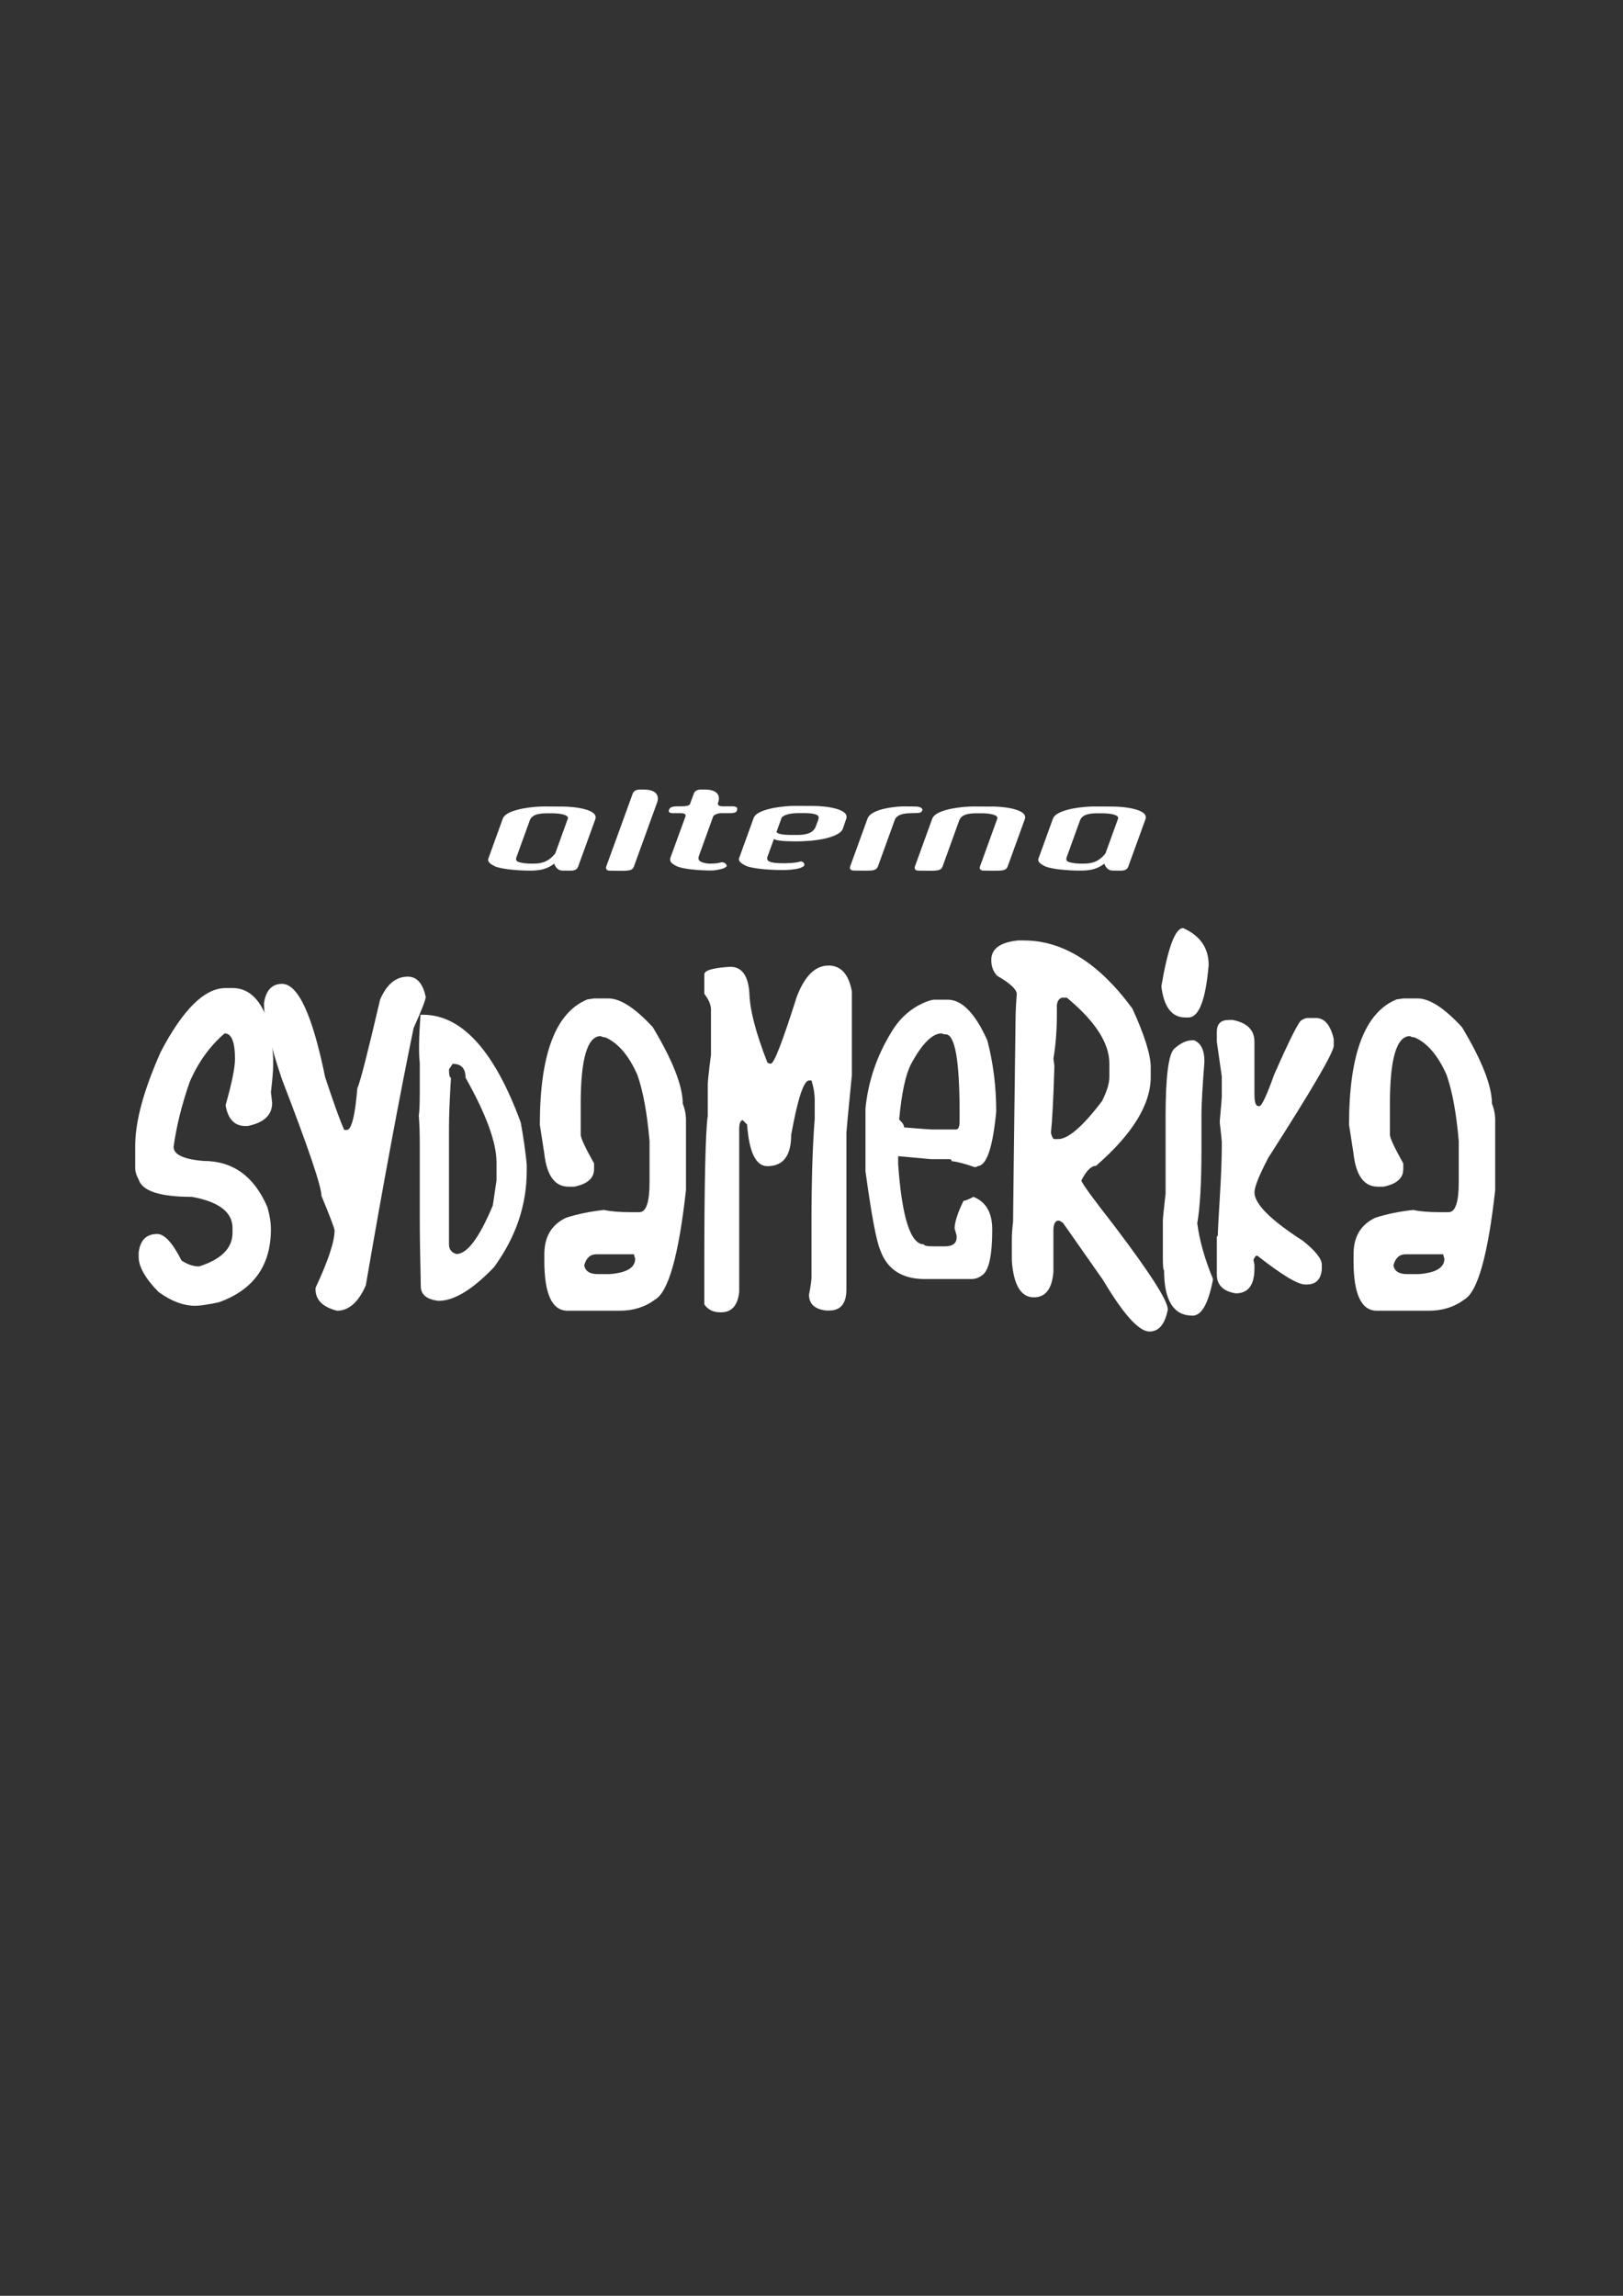 <?xml version="1.0" encoding="UTF-8"?><svg id="Layer_1" xmlns="http://www.w3.org/2000/svg" viewBox="0 0 595.28 841.89"><rect x="0" y="0" width="595.28" height="841.89" fill="#333333" stroke="none"/><defs><style>.cls-1{fill:#fff;}</style></defs><path class="cls-1" d="m232.49,317.8c.38-1.07,8.17-22.53,8.56-23.62.39-1.11,1.03-4.65-5.05-4.65h-1.32c-2.25,0-2.63,1.53-2.63,1.53,0,0-9.46,26.07-9.68,26.67-.22.6-.19,1.56,1.37,1.56s4.49.09,5.96,0c1.46-.09,2.41-.4,2.79-1.48"/><path class="cls-1" d="m321.98,317.8c.24-.69,3.75-10.36,6.19-17.09,1.34-3.69,8.59-1.93,9.67-2.91,1.08-.97.23-2.05-2.17-2.05-1.17,0-1.21-.03-3.39-.03-.75,0-1.1,0-1.53,0-4.89.23-11.48,1.46-12.55,4.43-1.08,2.96-6.13,16.93-6.36,17.53-.22.6-.19,1.56,1.37,1.56s4.5.09,5.96,0c1.46-.07,2.41-.38,2.79-1.46"/><path class="cls-1" d="m363.86,295.77c-.91,0-4.91-.04-6.85-.03-.76,0-1.12.02-1.55.04-4.89.23-12.44,1.44-13.52,4.4-1.08,2.96-6.13,16.93-6.36,17.53-.22.6-.19,1.56,1.37,1.56s4.5.09,5.96,0c1.47-.09,2.42-.41,2.79-1.48.24-.69,3.68-10.21,6.12-16.93,1.06-2.91,5.29-2.62,8.3-2.62s6.16.61,5.66,1.98c-1.08,2.96-6.11,16.88-6.33,17.48-.22.6-.19,1.56,1.37,1.56s4.5.09,5.96,0c1.47-.09,2.42-.41,2.79-1.48.24-.69,3.87-10.64,6.3-17.36,1.35-3.69-7.88-4.67-12.02-4.67"/><path class="cls-1" d="m195.52,316.7c-2.17.03-3.97-.14-5.38-.62-1.04-.35-.86-1.27-.76-1.6,1.27-3.53,3.31-9.18,4.92-13.61,1.06-2.91,5.3-2.62,8.3-2.62s6.16.61,5.66,1.98c-.83,2.28-3.38,9.33-4.61,12.73-2.96,3.76-6.16,3.7-8.13,3.74m10.8-20.93c-.91,0-4.91-.04-6.85-.03-.76,0-1.12.02-1.55.04-4.87.23-12.43,1.44-13.5,4.4-1.08,2.96-5.34,14.73-5.34,14.76-.27.92.44,1.77,2.42,2.73,2.24,1.08,8.88,1.59,12.43,1.59,1.69,0,3.46,0,5.55-.59,1.38-.39,2.65-1.1,3.79-1.94.44,1.21,1.35,2.52,2.98,2.52s1.51.04,3,.03c1.47,0,2.42-.41,2.79-1.48.24-.69,3.87-10.64,6.3-17.36,1.36-3.69-7.88-4.67-12.02-4.67"/><path class="cls-1" d="m299.17,303.19c-1.29,3.27-5.94,2.99-7.91,2.99-2.27,0-4.17,0-5.59-.49-.41-.14-.7-.35-.89-.57.71-1.95,1.41-3.86,1.94-5.34,1.72-1.7,5.34-1.61,7.87-1.61,3.01,0,5.86.28,5.67,1.74-.14,1.08-.19.72-1.09,3.27m-.83-7.63c-.91,0-4.91-.04-6.85-.03-.76,0-1.12.02-1.55.04-4.89.23-12.44,1.44-13.52,4.4-1.08,2.96-5.34,14.73-5.34,14.76-.27.92.44,1.77,2.42,2.73,2.24,1.08,8.29,1.54,12.43,1.59,1.69.03,3.66.02,5.82-.33,1.42-.23,2.38-.59,2.94-1.01.91-.59-.17-2.1-1.21-1.75-.62.2-2.36.57-5.34.61-2.97.04-5.05-.11-6.16-.74-.49-.27-.62-.79-.63-1.27,0-.02.02-.03.02-.04.16-.45,1.25-3.47,2.49-6.87,1.15.97,7.16.89,8.7.89s6.76-.13,10.85-1.23c4.16-1.13,5.37-2.37,5.75-3.45.24-.69.8-2.38,1.23-3.62,1.28-3.72-7.9-4.68-12.03-4.68"/><path class="cls-1" d="m397.32,316.7c-2.17.03-3.97-.14-5.38-.62-1.04-.35-.86-1.27-.75-1.6,1.27-3.53,3.31-9.18,4.92-13.61,1.06-2.91,5.3-2.62,8.3-2.62s6.16.61,5.66,1.98c-.83,2.28-3.38,9.33-4.61,12.73-2.97,3.76-6.16,3.7-8.14,3.74m10.8-20.93c-.91,0-4.91-.04-6.85-.03-.76,0-1.12.02-1.55.04-4.89.23-12.44,1.44-13.52,4.4-1.08,2.96-5.34,14.73-5.34,14.76-.27.92.44,1.77,2.42,2.73,2.24,1.08,8.88,1.59,12.43,1.59,1.69,0,3.46,0,5.55-.59,1.38-.39,2.66-1.1,3.79-1.94.44,1.21,1.35,2.52,2.98,2.52s1.51.04,3,.03c1.47,0,2.42-.41,2.79-1.48.24-.69,3.86-10.64,6.3-17.36,1.37-3.69-7.86-4.67-12-4.67"/><path class="cls-1" d="m270.38,296.41c-.04-.22-.23-.73-1.88-.73h-3.45c-1.52,0-1.79-.54-1.75-1.11.07-.19.12-.33.14-.4.4-1.1,1.04-4.65-5.04-4.65h-1.31c-2.25,0-2.63,1.53-2.63,1.53,0,0-.58,1.59-1.44,3.93-.41.41-1.11.7-2.95.7-1.69,0-.9-.02-1.89,0-.99.02-2.19.24-2.5.75-.31.5-.49.78-.38,1.11.11.32.38.65,1.29.65h2.94c1.36,0,2.05.29,1.92,1.11-2.4,6.58-5.38,14.76-5.51,15.12-.06.19-.15.54-.14.75-.07.81.58,1.59,2.36,2.45,2.24,1.08,7.92,1.55,12.07,1.6,1.69.03,2.19-.11,3.31-.32,1.41-.27,2.15-.52,2.71-.95.91-.59-.52-1.98-1.76-1.72-.64.13-1.13.45-4.12.47-.83,0-2.58-.18-3.63-.9-.67-.46-.61-1.23-.45-1.76,1.42-3.92,3.7-10.24,5.31-14.71.53-.7,1.81-1.14,2.95-1.14h3.53c.74,0,2.01-.2,2.17-.84.1-.43.18-.74.14-.95"/><path class="cls-1" d="m82.76,362.32h2.54c6.3,0,10.84,4.69,13.62,14.08.85,6.54,1.27,10.51,1.27,11.9v2.54c0,1.7-.27,4.94-.82,9.72l.45,3.91c0,4.42-3,7.24-8.99,8.45h-.82c-4,0-6.42-2.54-7.27-7.63,2.3-8.11,3.45-13.77,3.45-16.98,0-6.24-1.27-9.35-3.81-9.35-5.39,4.6-9.66,10.54-12.81,17.8-2.91,8.36-4.87,16.29-5.9,23.79,0,2.85,3.66,4.57,10.99,5.18,10.78,0,18.59,5.66,23.43,16.98.85,2.97,1.27,5.66,1.27,8.08,0,13.32-6.39,22.25-19.16,26.79-4.12.85-6.96,1.27-8.54,1.27-4.36,0-8.87-1.69-13.53-5.09-4.84-4.96-7.27-9.23-7.27-12.81v-1.63c.54-4.54,2.82-6.81,6.81-6.81,2.66,0,5.63,3.24,8.9,9.72,2.18,1.45,4.33,2.18,6.45,2.18,8.17-2.6,12.26-6.72,12.26-12.35v-1.73c0-5.81-4.97-9.63-14.89-11.44-11.75,0-18.25-2.12-19.53-6.36-.85-1.45-1.27-2.88-1.27-4.27v-8.08c0-8.96,3.12-20.43,9.35-34.42,8.17-15.62,16.1-23.43,23.79-23.43Z"/><path class="cls-1" d="m149.51,358.14c3.39,0,5.6,2.48,6.63,7.45,0,1.03-1.48,4.84-4.45,11.44-5.27,25.61-11.11,57.07-17.53,94.36-2.72,6.18-6.24,9.26-10.54,9.26-5.27-1.33-7.9-3.96-7.9-7.9v-.45c4.66-9.99,6.99-17.01,6.99-21.07,0-.73-1.6-4.96-4.81-12.71,0-3.45-4.81-17.65-14.44-42.59-4.42-13.08-6.63-22.31-6.63-27.7v-.45c.73-4.66,2.94-6.99,6.63-6.99,5.87,0,11.14,11.41,15.8,34.24,3.21,9.69,5.54,16.14,6.99,19.34h.91c1.76,0,3.06-5.12,3.91-15.35.91-1.69,3.69-12.53,8.36-32.51,2.42-5.57,5.78-8.36,10.08-8.36Z"/><path class="cls-1" d="m154.23,372.13c14.65-.54,26.91,12.62,36.78,39.51.97,5.39,1.69,10.48,2.18,15.26v2.54c0,12.53-4,24.28-11.99,35.24-7.87,8.23-14.65,12.35-20.34,12.35-4.36-.48-6.54-2.3-6.54-5.45v-.73c-.24-10.59-.36-18.71-.36-24.34v-27.61c0-3.63-.12-6.9-.36-9.81.24-1.39.36-4.3.36-8.72v-10.54c-.42-3.63-.33-9.54.27-17.71Zm11.81,17.98l-1.36,2c0,2.06.24,3.09.73,3.09-.49,7.99-.73,13.93-.73,17.8v43.32c0,1.82.91,3,2.72,3.54,3.94,0,8.39-5.93,13.35-17.8l1.36-9.17v-6.63c0-7.27-3.78-17.62-11.35-31.06,0-3.39-1.58-5.09-4.72-5.09Z"/><path class="cls-1" d="m217.9,366.14h5.27c4.36,0,9.78,3.51,16.26,10.54,7.33,12.23,10.99,21.58,10.99,28.06.79,1.94,1.18,3.97,1.18,6.08v25.61c-2.67,23.98-6.45,37.36-11.35,40.14-3.63,2.72-7.96,4.09-12.99,4.09h-19.07c-5.69,0-8.54-6.08-8.54-18.25v-2.45c0-6.48,2.69-10.96,8.08-13.44,4.18-1.33,8.78-2.27,13.8-2.82,2.42.54,5.69.82,9.81.82h3.18c2.48,0,3.72-3.66,3.72-10.99v-14.99c-.85-10.11-2.33-18.22-4.45-24.34-3.15-7.14-7.08-11.75-11.81-13.8-.61,0-1.15-.15-1.63-.45-4.9,0-7.36,8.26-7.36,24.79v11.35c0,1.21,1.63,4.72,4.9,10.54v2.09c0,3.33-2.42,5.48-7.27,6.45h-2.09c-5.03,0-7.99-4.06-8.9-12.17l-1.63-10.54c0-25.91,5.81-41.23,17.44-45.96l2.45-.36Zm-3.63,97.9c.42,2.12,2.06,3.18,4.9,3.18h4.45c6.24-.48,9.35-2.36,9.35-5.63-.3-.97-.45-1.51-.45-1.63h-13.8c-2.24,0-3.72,1.36-4.45,4.09Z"/><path class="cls-1" d="m303.82,354.06c4.6,0,7.48,3.18,8.63,9.54v30.61c-1.33,13.5-2,20.53-2,21.07v57.49c0,5.21-2.09,7.81-6.27,7.81h-1.18c-4.18-.48-6.27-2.42-6.27-5.81.6-3.09.91-5.27.91-6.54v-19.89c0-15.44.39-28.12,1.18-38.05v-6.99c0-2.12-.39-4.48-1.18-7.08h-.91c-1.94,0-4.12,6.63-6.54,19.89,0,7.69-2.91,11.53-8.72,11.53-4.24,0-6.72-5.09-7.45-15.26l-1.63-1.63c-.85.18-1.27,1.27-1.27,3.27v59.76c-.54,4.96-2.76,7.45-6.63,7.45h-.36c-2.54,0-4.48-.97-5.81-2.91v-12.81c0-31.61.42-50.41,1.27-56.4v-11.17c0-1.39.39-5.12,1.18-11.17v-16.53c0-1.76-.82-3.69-2.45-5.81v-7.08c0-1.51,3.18-2.45,9.54-2.82,4.18,0,6.51,3.15,6.99,9.45.12,6.18,2.33,14.74,6.63,25.7l.82.36h.45c1.15,0,4.3-8.14,9.45-24.43,2.91-7.69,6.78-11.53,11.62-11.53Z"/><path class="cls-1" d="m342.87,366.59h4.72c5.21,0,10.05,4.96,14.53,14.89,2.18,8.3,3.27,17.01,3.27,26.16-1.27,13.32-3.57,19.98-6.9,19.98,0,.24-.36.36-1.09.36-3.39-1.21-6.18-1.94-8.36-2.18,0-.48-.24-.73-.73-.73h-6.9l-11.99-1.09v2.91c1.39,19.62,4.54,29.43,9.45,29.43,0,.49,1.21.73,3.63.73h4c2.91,0,4.36-1.09,4.36-3.27v-.73l-.73-2.54c0-2.3,1.09-5.69,3.27-10.17.6,0,1.82-.48,3.63-1.45,4.6,1.82,6.9,5.81,6.9,11.99,0,9.45-1.21,15.02-3.63,16.71-1.27.97-2.6,1.45-4,1.45h-17.07c-8.36,0-13.81-3.51-16.35-10.54-1.45-3.33-3.27-13.02-5.45-29.06v-22.89c.97-9.93,4.12-19.25,9.45-27.97,2.48-4.24,5.75-7.51,9.81-9.81,2.78-1.45,4.84-2.18,6.18-2.18Zm-13.08,43.96c1.21,1.09,1.82,2.06,1.82,2.91h.36c5.87.49,9.14.73,9.81.73h9.08c.73-.18,1.09-1.15,1.09-2.91v-3.63c0-18.89-1.7-28.34-5.09-28.34-.54,0-1.03-.12-1.45-.36-3.45,0-7.21,3.75-11.26,11.26-2,3.81-3.45,10.6-4.36,20.34Z"/><path class="cls-1" d="m375.56,344.88c14.29,0,27.55,8.33,39.78,24.98,4.48,9.81,6.72,16.98,6.72,21.52v3.54c0,10.11-6.69,20.98-20.07,32.6-1.76,0-3.54,1.79-5.36,5.36,0,.79,4,6.3,11.99,16.53,13.14,17.32,19.71,27.58,19.71,30.79-1.03,5.39-3.27,8.08-6.72,8.08-3.88,0-9.54-6.27-16.98-18.8l-14.71-20.98c-.73-.6-1.33-.91-1.82-.91-1.15.18-1.73,1.39-1.73,3.63v15.17c-.49,6.24-2.88,9.35-7.17,9.35-4.72,0-7.42-4.45-8.08-13.35v-8.08c0-1.63.15-3.72.45-6.27,0-1.82.3-26.52.91-74.11,0-2.36.15-5.51.45-9.45-.06-1.69-2.45-3.91-7.17-6.63-1.45-1.51-2.18-3.45-2.18-5.81,0-4.12,3.27-6.51,9.81-7.17h2.18Zm12.08,24.16v2.63c0,6.12-.42,11.62-1.27,16.53l.36,2.72c-.36,11.93-.79,20.1-1.27,24.52.36,1.51.79,2.27,1.27,2.27h1.36c3.69,0,9.05-4.63,16.08-13.9,1.82-3.57,2.72-6.54,2.72-8.9v-4.9c0-7.51-5.21-15.56-15.62-24.16h-1.82c-1.21.49-1.82,1.54-1.82,3.18Z"/><path class="cls-1" d="m433.96,340.34c6.24,2.79,9.35,7.3,9.35,13.53-1.09,12.84-3.57,19.25-7.45,19.25h-1.09c-4.96,0-7.9-3.81-8.81-11.44,2.42-14.23,5.09-21.34,7.99-21.34Zm3.45,41.14h.54c2.54,1.03,3.81,3.63,3.81,7.81-.73,9.45-1.09,15.86-1.09,19.25v12.99c0,12.17-.51,21.19-1.54,27.06.79,6.18,2.69,12.96,5.72,20.34v.54c-1.7,8.66-4.18,12.99-7.45,12.99-6.96,0-10.44-5.54-10.44-16.62-.3,0-.45-1.57-.45-4.72v-13.53c0-.73.33-4.03,1-9.9v-28.15c0-14.65,1.06-22.98,3.18-24.98,2.3-2.06,4.54-3.09,6.72-3.09Z"/><path class="cls-1" d="m479.73,373.31h2.91c3.15,0,5.33,2.54,6.54,7.63v2.54c0,2.42-7.99,16.11-23.98,41.05-3.39,6.48-5.09,10.72-5.09,12.71,0,4.24,5.93,10.17,17.8,17.8,4.6,3.69,6.9,6.6,6.9,8.72v1.82c-.36,3.63-2.18,5.45-5.45,5.45h-.73c-2.67,0-8.48-3.51-17.44-10.54h-.36c-.24,0-.61.49-1.09,1.45l.36,1.82v1.45c0,6.05-2.3,9.08-6.9,9.08-4.6-.79-6.9-3.09-6.9-6.9v-13.8c0-.24.12-.36.36-.36,0-1.45.24-6.12.73-13.99.48-7.87.73-14.11.73-18.71v-1.82c0-.48-.24-2.78-.73-6.9v-.73c.48-5.45.73-8.36.73-8.72v-7.63l-1.82-12.71v-3.63c0-2.91,1.45-4.36,4.36-4.36h1.45c5.33,1.03,7.99,3.69,7.99,7.99v19.25c0,2.91.48,4.36,1.45,4.36h.36c.85,0,2.66-3.87,5.45-11.62,5.87-13.32,9.26-19.98,10.17-19.98.79-.48,1.51-.73,2.18-.73Z"/><path class="cls-1" d="m514.7,366.14h5.27c4.36,0,9.78,3.51,16.26,10.54,7.33,12.23,10.99,21.58,10.99,28.06.79,1.94,1.18,3.97,1.18,6.08v25.61c-2.67,23.98-6.45,37.36-11.35,40.14-3.63,2.72-7.96,4.09-12.99,4.09h-19.07c-5.69,0-8.54-6.08-8.54-18.25v-2.45c0-6.48,2.69-10.96,8.08-13.44,4.18-1.33,8.78-2.27,13.8-2.82,2.42.54,5.69.82,9.81.82h3.18c2.48,0,3.72-3.66,3.72-10.99v-14.99c-.85-10.11-2.33-18.22-4.45-24.34-3.15-7.14-7.08-11.75-11.81-13.8-.61,0-1.15-.15-1.63-.45-4.9,0-7.36,8.26-7.36,24.79v11.35c0,1.21,1.63,4.72,4.9,10.54v2.09c0,3.33-2.42,5.48-7.27,6.45h-2.09c-5.03,0-7.99-4.06-8.9-12.17l-1.63-10.54c0-25.91,5.81-41.23,17.44-45.96l2.45-.36Zm-3.63,97.9c.42,2.12,2.06,3.18,4.9,3.18h4.45c6.24-.48,9.35-2.36,9.35-5.63-.3-.97-.45-1.51-.45-1.63h-13.8c-2.24,0-3.72,1.36-4.45,4.09Z"/></svg>